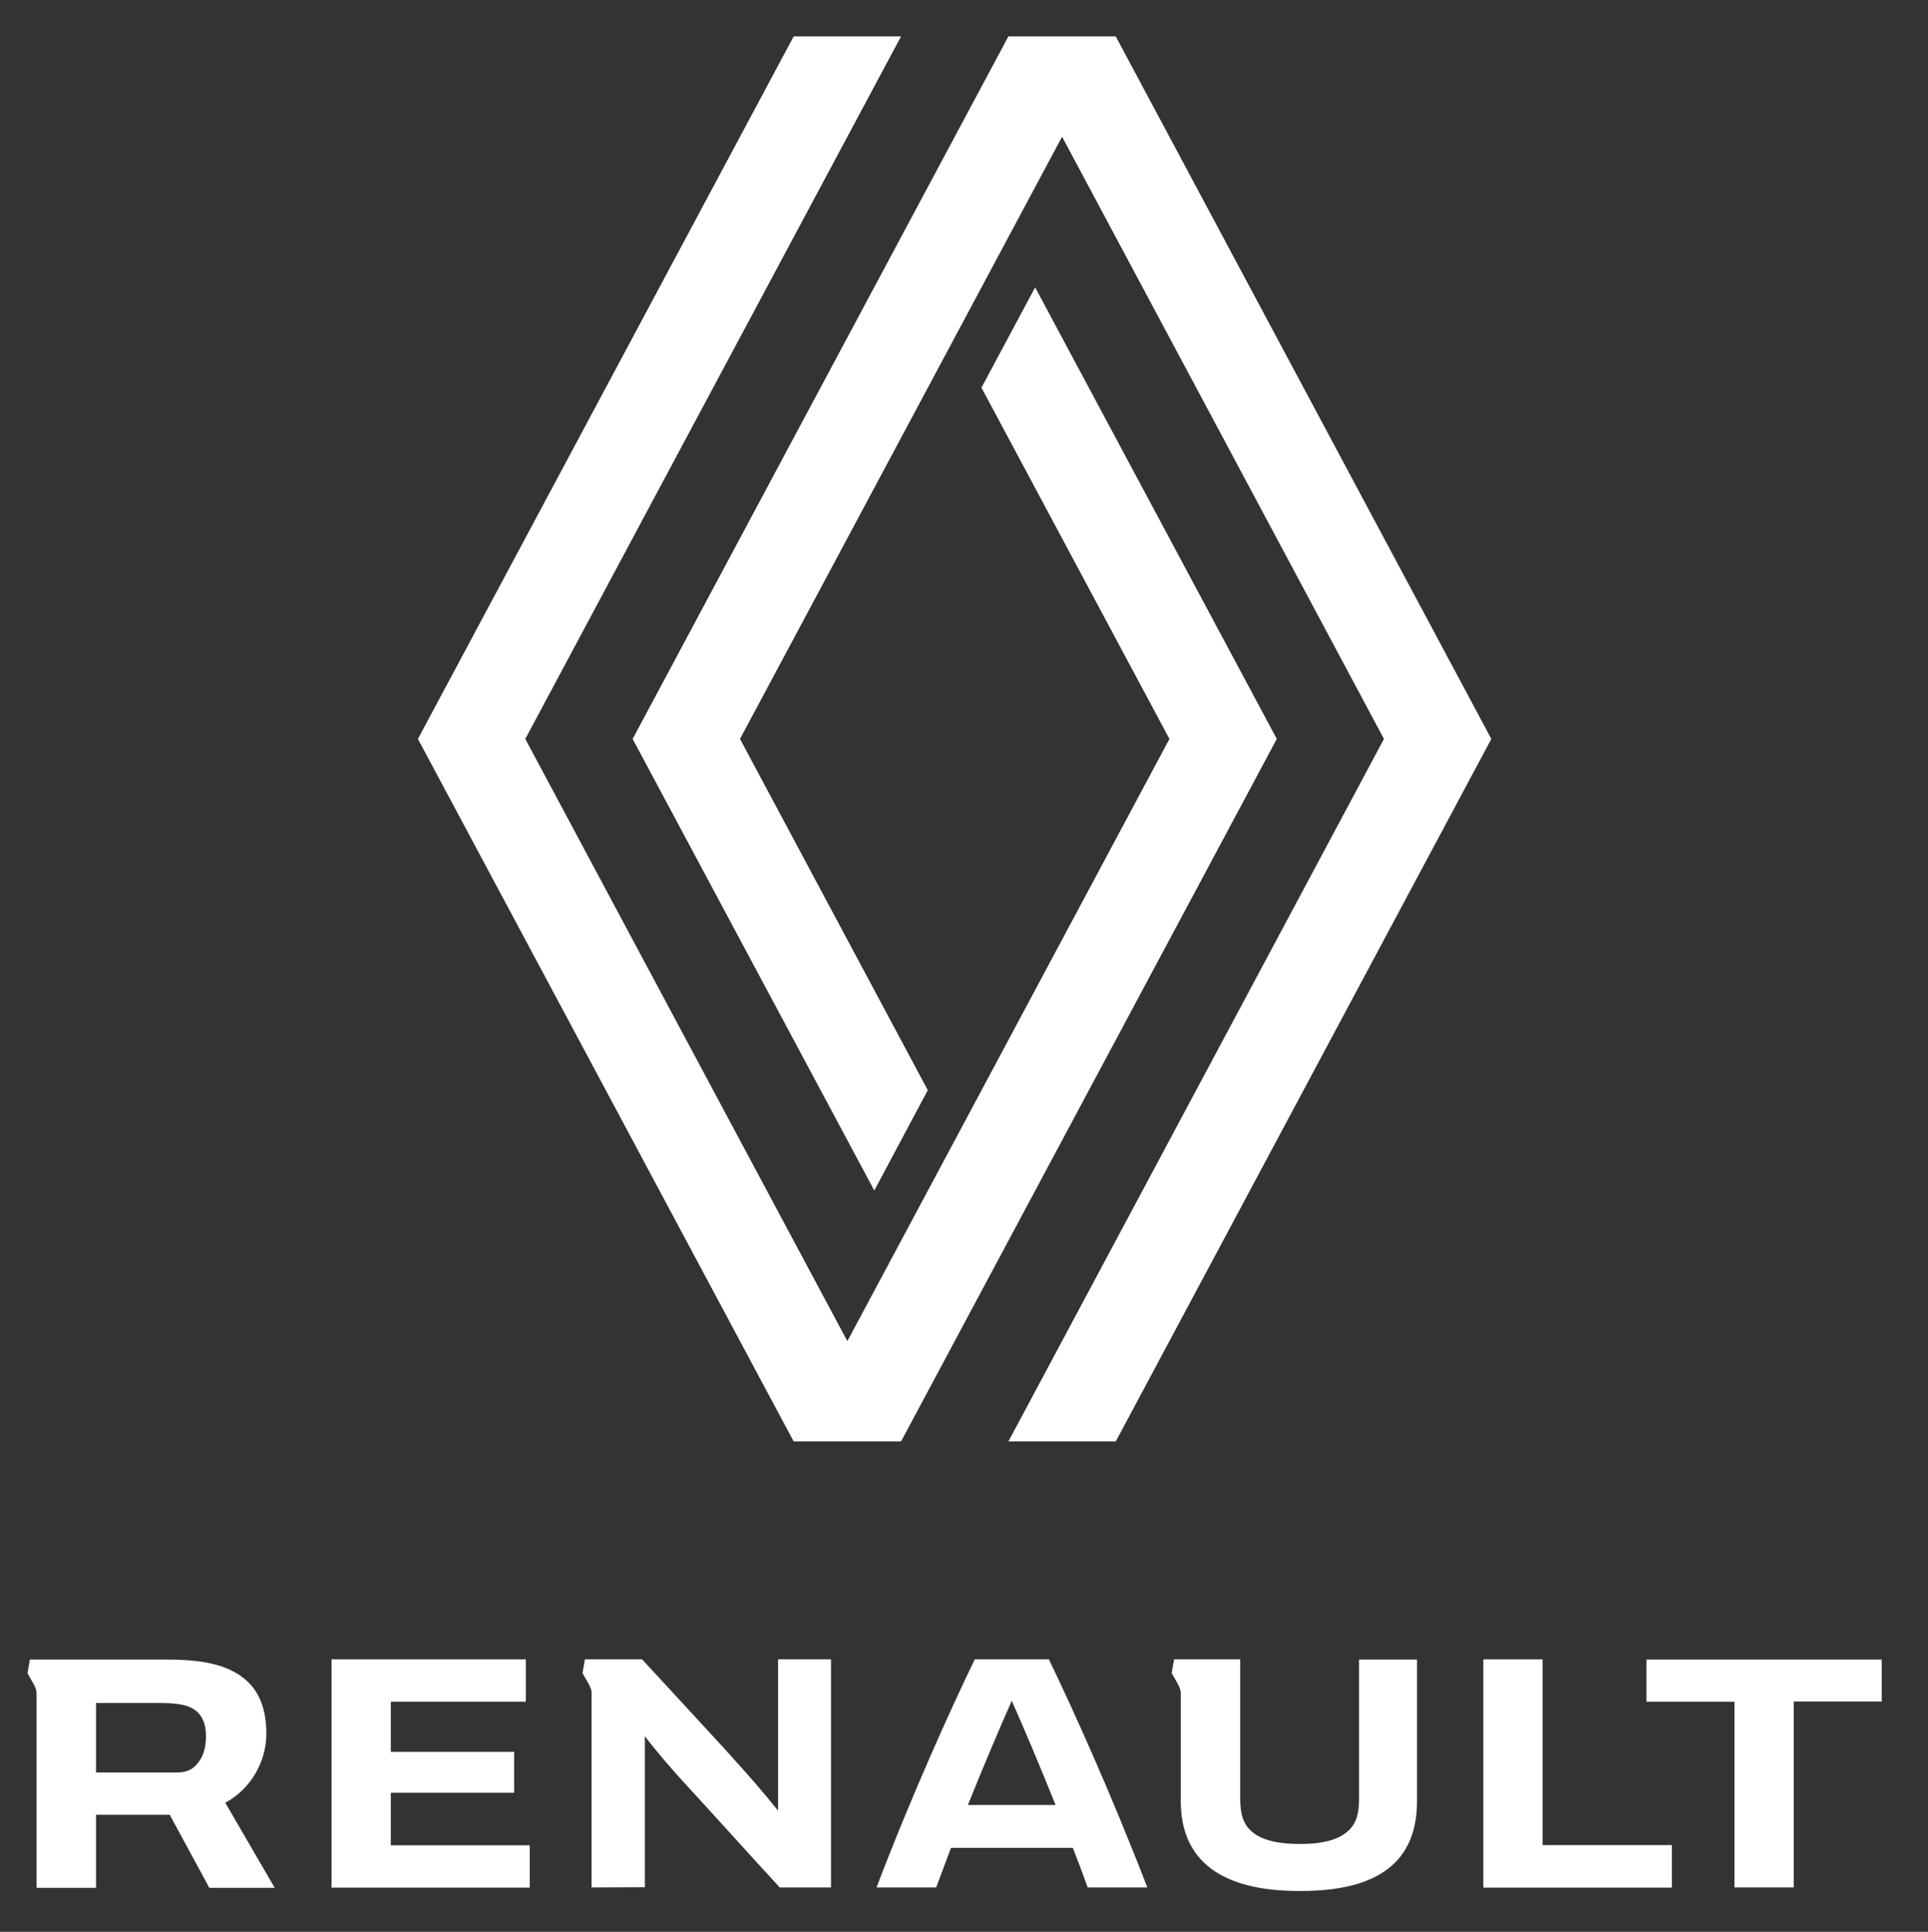 <?xml version="1.0" encoding="utf-8"?>
<!-- Generator: Adobe Illustrator 25.2.3, SVG Export Plug-In . SVG Version: 6.00 Build 0)  -->
<svg version="1.1" id="Calque_1" xmlns="http://www.w3.org/2000/svg" xmlns:xlink="http://www.w3.org/1999/xlink" x="0px" y="0px"
	 viewBox="0 0 1038 1040" style="enable-background:new 0 0 1038 1040;" xml:space="preserve">
<rect x="0" y="0" width="1038" height="1040" fill="#333333" stroke="none"/>
<style type="text/css">
	.st0{fill:#FFFFFF;}
</style>
<g>
	<g>
		<polygon class="st0" points="557.3,154.7 528.4,208.7 629.6,397.8 456.2,722 282.8,397.8 485.1,19.6 427.3,19.6 225,397.8 
			427.3,776 485.1,776 687.4,397.8 		"/>
	</g>
	<g>
		<polygon class="st0" points="600.7,19.6 542.9,19.6 340.6,397.8 470.7,640.9 499.5,586.9 398.4,397.8 571.8,73.6 745.1,397.8 
			542.9,776 600.7,776 802.9,397.8 		"/>
	</g>
</g>
<g>
	<g>
		<path class="st0" d="M1013.1,893.3v22.7h-47.4v100.1h-31.9V916.1h-47.4v-22.7H1013.1z"/>
		<path class="st0" d="M900.1,993.4v22.8H798.6V893.3h31.9v100H900.1z"/>
		<path class="st0" d="M285.2,993.4v22.8H178.5V893.3h104.6v22.8h-72.7v27h66.4v22h-66.4v28.3H285.2z"/>
		<g>
			<path class="st0" d="M121.3,970.5c13.7-7.4,22.1-22,22.1-37.3c0-12.8-3.7-22.7-11.5-29.2c-9.1-7.5-21.5-10.6-42.5-10.6H16.1
				l-1.3,7.4c0,0,1.3,2.2,2.8,4.9c2.3,3.9,2.1,5.1,2.1,7.7v102.9h32v-39.3c0,0,28,0,39.7,0l21.3,39.3h35.2L121.3,970.5z
				 M105.2,950.6c-2.5,2.4-5.4,3.6-9.9,3.6H51.7v-37.4h34.4c10.2,0,15.7,1.2,19.4,4.2c3.6,2.9,5.4,7.3,5.4,13.8
				C110.9,941.4,109.1,946.8,105.2,950.6z"/>
		</g>
	</g>
	<path class="st0" d="M418.9,893.3v81.5c-7.4-9.4-15.3-18.4-28.5-33c-10.8-11.8-33.2-36-44.7-48.5h-30.8l-1.3,7.4
		c0,0,1.3,2.2,2.8,4.9c1.7,2.9,2.1,4.3,2.1,5.9c0,0.1,0,104.6,0,104.6l28.7-0.1v-81.3c5.7,7.6,15.9,19.4,22.7,26.7
		c13.6,14.7,34,37.5,49.9,54.7h27.6V893.3L418.9,893.3z"/>
	<path class="st0" d="M731.7,893.3v75.1c0,8.4-1.7,13.4-5.8,17.2c-5.2,4.8-13.7,7.1-26,7.1c-12.5,0-21.3-2.3-26.4-7.1
		c-4.1-3.8-5.8-8.8-5.8-17.2v-75.1h-35.6l-1.3,7.4c0,0,1.3,2.2,2.8,4.9c1.6,2.8,2,4.2,2.1,5.7c0,0.2,0,58.3,0,58.3
		c0,32.1,21.8,48.4,63.7,48.4h0.9c42,0,62.6-15.9,62.6-48.4v-76.2H731.7z"/>
	<path class="st0" d="M564.7,893.3h-39.9c-12.1,25-33.2,71.1-52.9,122.8h32.1c2.6-7,5.3-14.1,8-21.3h65.6c2.8,7.1,5.5,14.3,8,21.3
		h32.1C597.8,964.5,576.8,918.3,564.7,893.3z M521.1,971.7c8.4-20.9,16.8-40.7,23.6-56.1c6.8,15.3,15.2,35.1,23.6,56.1H521.1z"/>
</g>
<g>
</g>
<g>
</g>
<g>
</g>
<g>
</g>
<g>
</g>
<g>
</g>
<g>
</g>
<g>
</g>
<g>
</g>
<g>
</g>
<g>
</g>
<g>
</g>
<g>
</g>
<g>
</g>
<g>
</g>
</svg>
